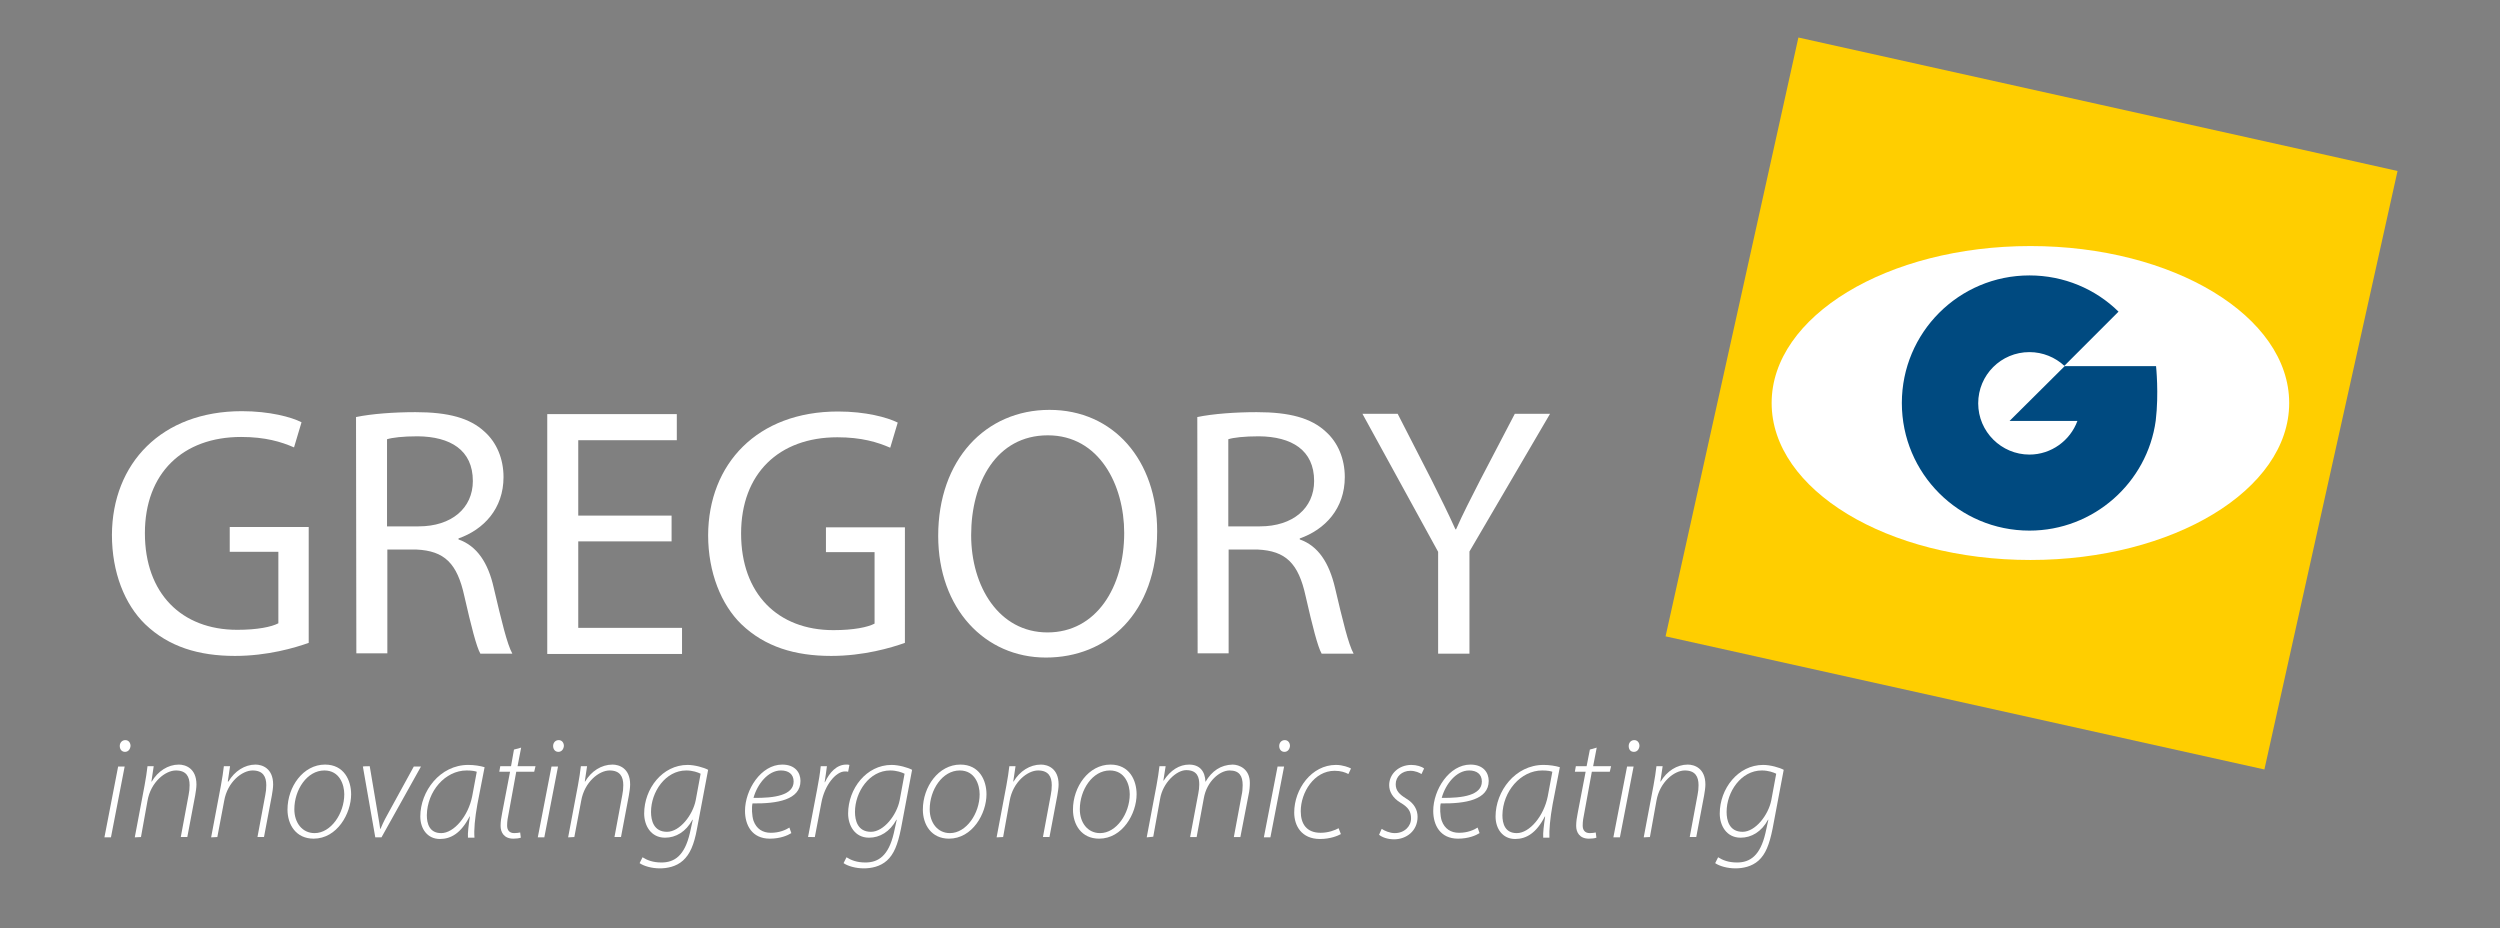 <svg xmlns="http://www.w3.org/2000/svg" xmlns:xlink="http://www.w3.org/1999/xlink" x="0px" y="0px" viewBox="0 0 766.1 284.4" style="enable-background:new 0 0 766.1 284.4;" xml:space="preserve"><rect x="0" y="0" width="766.1" height="284.4" fill="#808080" stroke="none"/><style type="text/css">	.st0{fill:#FFFFFF;}	.st1{fill:#FFCE00;}	.st2{fill:none;}	.st3{fill:#004A80;}</style><g id="Layer_2"></g><g id="Capa_1">	<path class="st0" d="M94.6,197c-4.2,1.5-12.6,4-22.6,4c-11.1,0-20.3-2.8-27.5-9.7c-6.3-6.1-10.2-15.9-10.2-27.4  c0.1-21.9,15.2-37.9,39.8-37.9c8.5,0,15.2,1.8,18.3,3.4l-2.3,7.7c-3.9-1.7-8.8-3.2-16.2-3.2c-17.9,0-29.5,11.1-29.5,29.5  s11.2,29.6,28.3,29.6c6.2,0,10.5-0.9,12.6-2v-21.9H70.4v-7.6h24.2L94.6,197L94.6,197z"></path>	<path class="st0" d="M109.1,127.8c4.8-1,11.7-1.5,18.2-1.5c10.1,0,16.7,1.8,21.2,6c3.7,3.3,5.8,8.3,5.8,13.9  c0,9.7-6.1,16.1-13.8,18.8v0.3c5.7,2,9.1,7.2,10.8,14.8c2.4,10.2,4.1,17.3,5.7,20.2h-9.8c-1.2-2.1-2.8-8.4-4.9-17.6  c-2.2-10.1-6.1-13.9-14.7-14.3h-8.9v31.8h-9.5L109.1,127.8L109.1,127.8z M118.6,161.3h9.7c10.1,0,16.6-5.6,16.6-13.9  c0-9.5-6.9-13.6-16.9-13.7c-4.6,0-7.8,0.4-9.4,0.9L118.6,161.3L118.6,161.3z"></path>	<path class="st0" d="M205.8,165.9h-28.6v26.5h31.8v8h-41.3v-73.5h39.7v8h-30.2V158h28.6V165.9L205.8,165.9z"></path>	<path class="st0" d="M277.3,197c-4.2,1.5-12.6,4-22.6,4c-11.1,0-20.3-2.8-27.5-9.7C221,185.3,217,175.4,217,164  c0.1-21.9,15.1-37.9,39.8-37.9c8.5,0,15.1,1.8,18.3,3.4l-2.3,7.7c-3.9-1.7-8.8-3.2-16.2-3.2c-17.9,0-29.5,11.1-29.5,29.5  s11.2,29.6,28.3,29.6c6.2,0,10.5-0.9,12.6-2v-21.9h-14.9v-7.6h24.2L277.3,197L277.3,197z"></path>	<path class="st0" d="M354.6,162.8c0,25.3-15.4,38.7-34.1,38.7s-33-15-33-37.3c0-23.3,14.5-38.6,34.1-38.6S354.6,141,354.6,162.8z   M297.6,164c0,15.7,8.5,29.8,23.4,29.8s23.5-13.8,23.5-30.5c0-14.6-7.6-29.9-23.4-29.9S297.6,147.9,297.6,164L297.6,164z"></path>	<path class="st0" d="M366.9,127.8c4.8-1,11.7-1.5,18.2-1.5c10.1,0,16.7,1.8,21.2,6c3.7,3.3,5.8,8.3,5.8,13.9  c0,9.7-6.1,16.1-13.8,18.8v0.3c5.7,2,9,7.2,10.8,14.8c2.4,10.2,4.1,17.3,5.7,20.2H405c-1.2-2.1-2.8-8.4-4.9-17.6  c-2.2-10.1-6.1-13.9-14.7-14.3h-8.9v31.8h-9.5L366.9,127.8L366.9,127.8z M376.4,161.3h9.7c10.1,0,16.6-5.6,16.6-13.9  c0-9.5-6.9-13.6-16.9-13.7c-4.6,0-7.9,0.4-9.4,0.9L376.4,161.3L376.4,161.3z"></path>	<path class="st0" d="M440.7,200.3v-31.2l-23.2-42.3h10.8l10.4,20.3c2.8,5.6,5,10,7.3,15.1h0.2c2.1-4.8,4.6-9.6,7.4-15.1l10.6-20.3  h10.8L450.3,169v31.3L440.7,200.3L440.7,200.3z"></path>	<path class="st0" d="M32,256.6l4.2-21.7h2l-4.2,21.7H32z M36.7,228.6c0-1,0.7-1.8,1.7-1.8s1.6,0.8,1.6,1.8c-0.1,1-0.7,1.8-1.7,1.8  C37.3,230.4,36.7,229.6,36.7,228.6L36.7,228.6z"></path>	<path class="st0" d="M41.3,256.6l3-15.9c0.4-2.2,0.7-4.1,0.9-5.9h1.9l-0.7,4.7h0.1c1.9-3.2,5-5.2,8.3-5.2c2,0,5.4,1.1,5.4,6.1  c0,1-0.2,2.2-0.4,3.4l-2.4,12.7h-2l2.4-12.9c0.2-0.9,0.3-2,0.3-3c0-2.6-1-4.5-4.2-4.5s-7.7,3.5-8.7,9.3l-2,11.1L41.3,256.6  L41.3,256.6z"></path>	<path class="st0" d="M64.7,256.6l3-15.9c0.4-2.2,0.7-4.1,0.9-5.9h1.9l-0.7,4.7H70c1.9-3.2,5-5.2,8.3-5.2c2,0,5.4,1.1,5.4,6.1  c0,1-0.2,2.2-0.4,3.4l-2.4,12.7h-2l2.4-12.9c0.2-0.9,0.3-2,0.3-3c0-2.6-1-4.5-4.2-4.5s-7.7,3.5-8.7,9.3l-2.1,11.1L64.7,256.6  L64.7,256.6z"></path>	<path class="st0" d="M107.6,243.4c0,5.9-4.3,13.6-11.5,13.6c-5.4,0-8-4.3-8-8.9c0-7,4.8-13.8,11.5-13.8  C105.4,234.3,107.6,239.1,107.6,243.4z M90.2,248c0,4.1,2.4,7.3,6.2,7.3c5,0,9.1-6,9.1-11.9c0-2.9-1.4-7.3-6.1-7.3  C94.1,236.1,90.2,242,90.2,248z"></path>	<path class="st0" d="M113.3,234.8l2.4,14.2c0.4,2.4,0.7,4.1,0.8,5h0.1c0.4-0.9,0.9-2.2,2.2-4.5l8-14.6h2.2l-12.1,21.7h-1.9  l-3.8-21.7C111.2,234.8,113.3,234.8,113.3,234.8z"></path>	<path class="st0" d="M143.4,256.6c-0.1-1.3,0.2-3.8,0.6-6.4h-0.1c-2.6,5.1-5.7,6.9-9.1,6.9c-3.8,0-6-3.1-6-6.9  c0-7.7,6-15.8,14.7-15.8c1.8,0,3.7,0.3,5,0.7l-2.2,11.3c-0.8,4.4-1.1,8-0.9,10.3H143.4L143.4,256.6z M146.1,236.5  c-0.5-0.2-1.5-0.4-3.1-0.4c-6.6,0-12.1,6.4-12.2,13.7c0,2.6,0.8,5.5,4.4,5.5c3.9,0,8.3-5.2,9.5-11.3L146.1,236.5L146.1,236.5z"></path>	<path class="st0" d="M159.7,229.1l-1.1,5.7h5.5l-0.4,1.7h-5.5l-2.3,12.6c-0.3,1.4-0.5,2.6-0.5,3.9c0,1.4,0.7,2.3,2.2,2.3  c0.7,0,1.3-0.1,1.8-0.2l0.2,1.6c-0.6,0.2-1.4,0.3-2.3,0.3c-2.9,0-3.9-2-3.9-3.9c0-1.3,0.2-2.6,0.5-4.1l2.4-12.5h-3.3l0.3-1.7h3.3  l0.9-5.1L159.7,229.1L159.7,229.1z"></path>	<path class="st0" d="M164.8,256.6l4.2-21.7h2l-4.2,21.7H164.8z M169.5,228.6c0-1,0.7-1.8,1.7-1.8s1.6,0.8,1.6,1.8  c-0.1,1-0.7,1.8-1.7,1.8C170.1,230.4,169.5,229.6,169.5,228.6L169.5,228.6z"></path>	<path class="st0" d="M174.1,256.6l3-15.9c0.4-2.2,0.7-4.1,0.9-5.9h1.9l-0.7,4.7h0.1c1.9-3.2,5-5.2,8.4-5.2c2,0,5.4,1.1,5.4,6.1  c0,1-0.2,2.2-0.4,3.4l-2.4,12.7h-2l2.4-12.9c0.2-0.9,0.3-2,0.3-3c0-2.6-1-4.5-4.2-4.5s-7.7,3.5-8.7,9.3l-2.1,11.1L174.1,256.6  L174.1,256.6z"></path>	<path class="st0" d="M196.9,262.7c1.4,0.9,3.2,1.6,5.8,1.6c4,0,7.1-2.1,8.7-9l0.9-4.1h-0.1c-2,3.7-5.1,5.5-8.4,5.5  c-4.4,0-6.4-3.8-6.4-7.4c0-7.6,5.6-14.9,13.3-14.9c2.2,0,5,0.8,6.3,1.5l-3.4,18c-0.9,5-2.2,7.9-4.3,9.8c-2.1,1.9-4.9,2.4-7.1,2.4  c-2.5,0-4.9-0.7-6.2-1.6L196.9,262.7L196.9,262.7z M214.7,237.1c-0.8-0.4-2.4-1-4.4-1c-6.4,0-10.8,6.6-10.8,12.7  c0,2.6,0.8,6.1,4.9,6.1c3.9,0,7.9-5.1,8.8-9.7L214.7,237.1L214.7,237.1z"></path>	<path class="st0" d="M242.5,255.3c-1.1,0.7-3.4,1.7-6.6,1.7c-5.5,0-7.6-4.2-7.6-8.5c0-6.5,4.9-14.2,11.4-14.2c4,0,5.6,2.5,5.6,5  c0,5.8-7.1,7-14.7,6.9c-0.3,1.1-0.2,3.8,0.3,5.3c0.9,2.5,2.8,3.7,5.3,3.7c2.7,0,4.6-0.9,5.7-1.6L242.5,255.3L242.5,255.3z   M239.3,236.1c-3.9,0-7.2,4.1-8.4,8.4c6.4,0.1,12.3-0.8,12.3-5C243.2,237.2,241.6,236.1,239.3,236.1L239.3,236.1z"></path>	<path class="st0" d="M247.6,256.6l2.8-14.7c0.5-2.6,0.9-5,1.1-7.1h1.9c-0.2,1.5-0.4,3.1-0.7,4.9h0.1c1.4-3,3.6-5.4,6.5-5.4  c0.3,0,0.8,0,1,0.1l-0.4,2.1c-0.2-0.1-0.6-0.1-1-0.1c-2.7,0-6.2,4.1-7.2,9.6l-2,10.5H247.6L247.6,256.6z"></path>	<path class="st0" d="M259.4,262.7c1.4,0.9,3.2,1.6,5.8,1.6c4,0,7.1-2.1,8.7-9l0.9-4.1h-0.1c-2,3.7-5.1,5.5-8.4,5.5  c-4.4,0-6.4-3.8-6.4-7.4c0-7.6,5.6-14.9,13.3-14.9c2.2,0,5,0.8,6.3,1.5l-3.4,18c-1,5-2.2,7.9-4.3,9.8c-2.1,1.9-4.9,2.4-7.1,2.4  c-2.5,0-4.9-0.7-6.2-1.6L259.4,262.7L259.4,262.7z M277.2,237.1c-0.8-0.4-2.4-1-4.4-1c-6.4,0-10.8,6.6-10.8,12.7  c0,2.6,0.8,6.1,4.9,6.1c3.9,0,7.9-5.1,8.8-9.7L277.2,237.1L277.2,237.1z"></path>	<path class="st0" d="M302.3,243.4c0,5.9-4.3,13.6-11.5,13.6c-5.4,0-8-4.3-8-8.9c0-7,4.8-13.8,11.5-13.8  C300.1,234.3,302.3,239.1,302.3,243.4z M284.9,248c0,4.1,2.4,7.3,6.2,7.3c5,0,9.1-6,9.1-11.9c0-2.9-1.4-7.3-6.1-7.3  C288.8,236.1,284.9,242,284.9,248z"></path>	<path class="st0" d="M305.4,256.6l3-15.9c0.4-2.2,0.7-4.1,0.9-5.9h1.9l-0.7,4.7h0.1c1.9-3.2,5-5.2,8.4-5.2c2,0,5.4,1.1,5.4,6.1  c0,1-0.2,2.2-0.4,3.4l-2.4,12.7h-2l2.4-12.9c0.2-0.9,0.3-2,0.3-3c0-2.6-1-4.5-4.2-4.5s-7.7,3.5-8.7,9.3l-2,11.1L305.4,256.6  L305.4,256.6z"></path>	<path class="st0" d="M348.3,243.4c0,5.9-4.3,13.6-11.5,13.6c-5.4,0-8-4.3-8-8.9c0-7,4.8-13.8,11.5-13.8  C346.1,234.3,348.3,239.1,348.3,243.4z M330.9,248c0,4.1,2.4,7.3,6.2,7.3c5,0,9.1-6,9.1-11.9c0-2.9-1.4-7.3-6.1-7.3  C334.8,236.1,330.9,242,330.9,248z"></path>	<path class="st0" d="M351.4,256.6l3-15.9c0.4-2.2,0.7-4.1,0.9-5.9h1.9l-0.7,4.4h0.1c2.1-3.2,4.8-4.9,7.8-4.9c3.2,0,4.9,2,5,5.3  c2-3.4,4.7-5.2,8.3-5.3c2,0,5.3,1.3,5.3,5.6c0,1.1-0.1,2.4-0.4,3.7l-2.5,12.9h-2l2.4-12.9c0.2-0.8,0.3-2,0.3-3c0-2.8-1-4.5-4-4.5  s-7,3.3-7.9,8.5l-2.2,11.9h-2l2.5-13.3c0.2-1,0.3-1.9,0.3-2.8c0-2.1-0.5-4.4-4-4.4c-3,0-7.2,3.9-8,8.8l-2.1,11.6L351.4,256.6  L351.4,256.6z"></path>	<path class="st0" d="M387.3,256.6l4.2-21.7h2l-4.2,21.7H387.3z M392,228.6c0-1,0.7-1.8,1.7-1.8s1.6,0.8,1.6,1.8  c-0.1,1-0.7,1.8-1.7,1.8C392.6,230.4,392,229.6,392,228.6L392,228.6z"></path>	<path class="st0" d="M410.9,255.6c-0.9,0.5-3.2,1.5-6.4,1.5c-5.7,0-7.9-4.1-7.9-8.1c0-7.2,5.3-14.6,12.8-14.6  c2.1,0,4.1,0.8,4.6,1.1l-0.8,1.7c-0.9-0.5-2.3-1-4.2-1c-6.3,0-10.4,6.6-10.4,12.4c0,3.9,1.8,6.6,6.1,6.6c2.4,0,4.4-0.8,5.5-1.4  L410.9,255.6L410.9,255.6z"></path>	<path class="st0" d="M423.4,254c0.9,0.6,2.5,1.3,4,1.3c3,0,5-2.1,5-4.5c0-2.1-0.8-3.4-3.2-4.8c-2.5-1.5-3.5-3.5-3.5-5.4  c0-3.4,2.9-6.2,6.8-6.2c1.6,0,3.2,0.5,3.9,1.1l-0.8,1.7c-0.6-0.4-1.9-1-3.4-1c-2.6,0-4.5,1.8-4.5,4.1c0,2,1.1,3.1,3.2,4.4  c2.5,1.5,3.5,3.5,3.5,5.6c0,4.3-3.4,6.9-7.2,6.9c-2.1,0-3.8-0.7-4.6-1.4L423.4,254L423.4,254z"></path>	<path class="st0" d="M453.4,255.3c-1.1,0.7-3.4,1.7-6.6,1.7c-5.5,0-7.6-4.2-7.6-8.5c0-6.5,4.9-14.2,11.4-14.2c4,0,5.6,2.5,5.6,5  c0,5.8-7.1,7-14.7,6.9c-0.3,1.1-0.2,3.8,0.3,5.3c0.9,2.5,2.8,3.7,5.3,3.7c2.7,0,4.6-0.9,5.7-1.6L453.4,255.3L453.4,255.3z   M450.2,236.1c-3.9,0-7.2,4.1-8.4,8.4c6.4,0.1,12.3-0.8,12.3-5C454.1,237.2,452.5,236.1,450.2,236.1L450.2,236.1z"></path>	<path class="st0" d="M472.9,256.6c-0.1-1.3,0.2-3.8,0.6-6.4h-0.1c-2.6,5.1-5.7,6.9-9.1,6.9c-3.8,0-6-3.1-6-6.9  c0-7.7,6-15.8,14.7-15.8c1.8,0,3.7,0.3,5,0.7l-2.2,11.3c-0.8,4.4-1.1,8-1,10.3H472.9L472.9,256.6z M475.7,236.5  c-0.5-0.2-1.5-0.4-3.1-0.4c-6.6,0-12.1,6.4-12.2,13.7c0,2.6,0.8,5.5,4.4,5.5c3.9,0,8.3-5.2,9.5-11.3L475.7,236.5L475.7,236.5z"></path>	<path class="st0" d="M489.3,229.1l-1.1,5.7h5.5l-0.4,1.7h-5.5l-2.3,12.6c-0.3,1.4-0.5,2.6-0.5,3.9c0,1.4,0.7,2.3,2.2,2.3  c0.7,0,1.3-0.1,1.8-0.2l0.2,1.6c-0.5,0.2-1.4,0.3-2.3,0.3c-2.9,0-3.9-2-3.9-3.9c0-1.3,0.2-2.6,0.5-4.1l2.4-12.5h-3.3l0.3-1.7h3.3  l1-5.1L489.3,229.1L489.3,229.1z"></path>	<path class="st0" d="M494.4,256.6l4.2-21.7h2l-4.2,21.7H494.4z M499.1,228.6c0-1,0.7-1.8,1.7-1.8s1.6,0.8,1.6,1.8  c-0.1,1-0.7,1.8-1.7,1.8C499.6,230.4,499.1,229.6,499.1,228.6L499.1,228.6z"></path>	<path class="st0" d="M503.7,256.6l3-15.9c0.4-2.2,0.7-4.1,0.9-5.9h1.9l-0.7,4.7h0.1c1.9-3.2,5-5.2,8.3-5.2c2,0,5.4,1.1,5.4,6.1  c0,1-0.2,2.2-0.4,3.4l-2.4,12.7h-2l2.4-12.9c0.2-0.9,0.3-2,0.3-3c0-2.6-1-4.5-4.2-4.5s-7.7,3.5-8.7,9.3l-2,11.1L503.7,256.6  L503.7,256.6z"></path>	<path class="st0" d="M526.5,262.7c1.4,0.9,3.2,1.6,5.8,1.6c4,0,7.1-2.1,8.7-9l0.9-4.1h-0.1c-2,3.7-5.1,5.5-8.4,5.5  c-4.4,0-6.4-3.8-6.4-7.4c0-7.6,5.6-14.9,13.3-14.9c2.2,0,5,0.8,6.3,1.5l-3.4,18c-1,5-2.2,7.9-4.3,9.8c-2.1,1.9-4.9,2.4-7.1,2.4  c-2.5,0-4.9-0.7-6.2-1.6L526.5,262.7L526.5,262.7z M544.3,237.1c-0.8-0.4-2.4-1-4.4-1c-6.4,0-10.8,6.6-10.8,12.7  c0,2.6,0.8,6.1,4.9,6.1c3.9,0,7.9-5.1,8.8-9.7L544.3,237.1L544.3,237.1z"></path>	<ellipse class="st0" cx="622.2" cy="123.6" rx="85.7" ry="52.9"></ellipse>	<path class="st1" d="M551.1,11.5L510.4,195l183.5,40.8l40.8-183.4C734.6,52.3,551.1,11.5,551.1,11.5z M622.2,171.6  c-43.8,0-79.3-21.5-79.3-48.1s35.5-48.1,79.3-48.1s79.3,21.5,79.3,48.1S666,171.6,622.2,171.6z"></path>	<path class="st2" d="M633.9,112.2c-2.9-2.7-6.7-4.3-11-4.3c-8.9,0-16.1,7.2-16.1,16.1S614.1,140,623,140c6.9,0,12.8-4.4,15.1-10.6  h-21.4C616.7,129.5,633.9,112.2,633.9,112.2z"></path>	<path class="st3" d="M660.7,112.2h-28L615.8,129h20.8c-2.2,6-8,10.3-14.7,10.3c-8.6,0-15.7-7-15.7-15.7s7-15.7,15.7-15.7  c4.1,0,7.9,1.6,10.7,4.2l16.6-16.6c-7-6.9-16.7-11.1-27.3-11.1c-21.6,0-39.1,17.5-39.1,39.1s17.5,39.1,39.1,39.1  c19.7,0,36.1-14.7,38.7-33.7C661.6,120.6,660.7,112.2,660.7,112.2z"></path></g></svg>